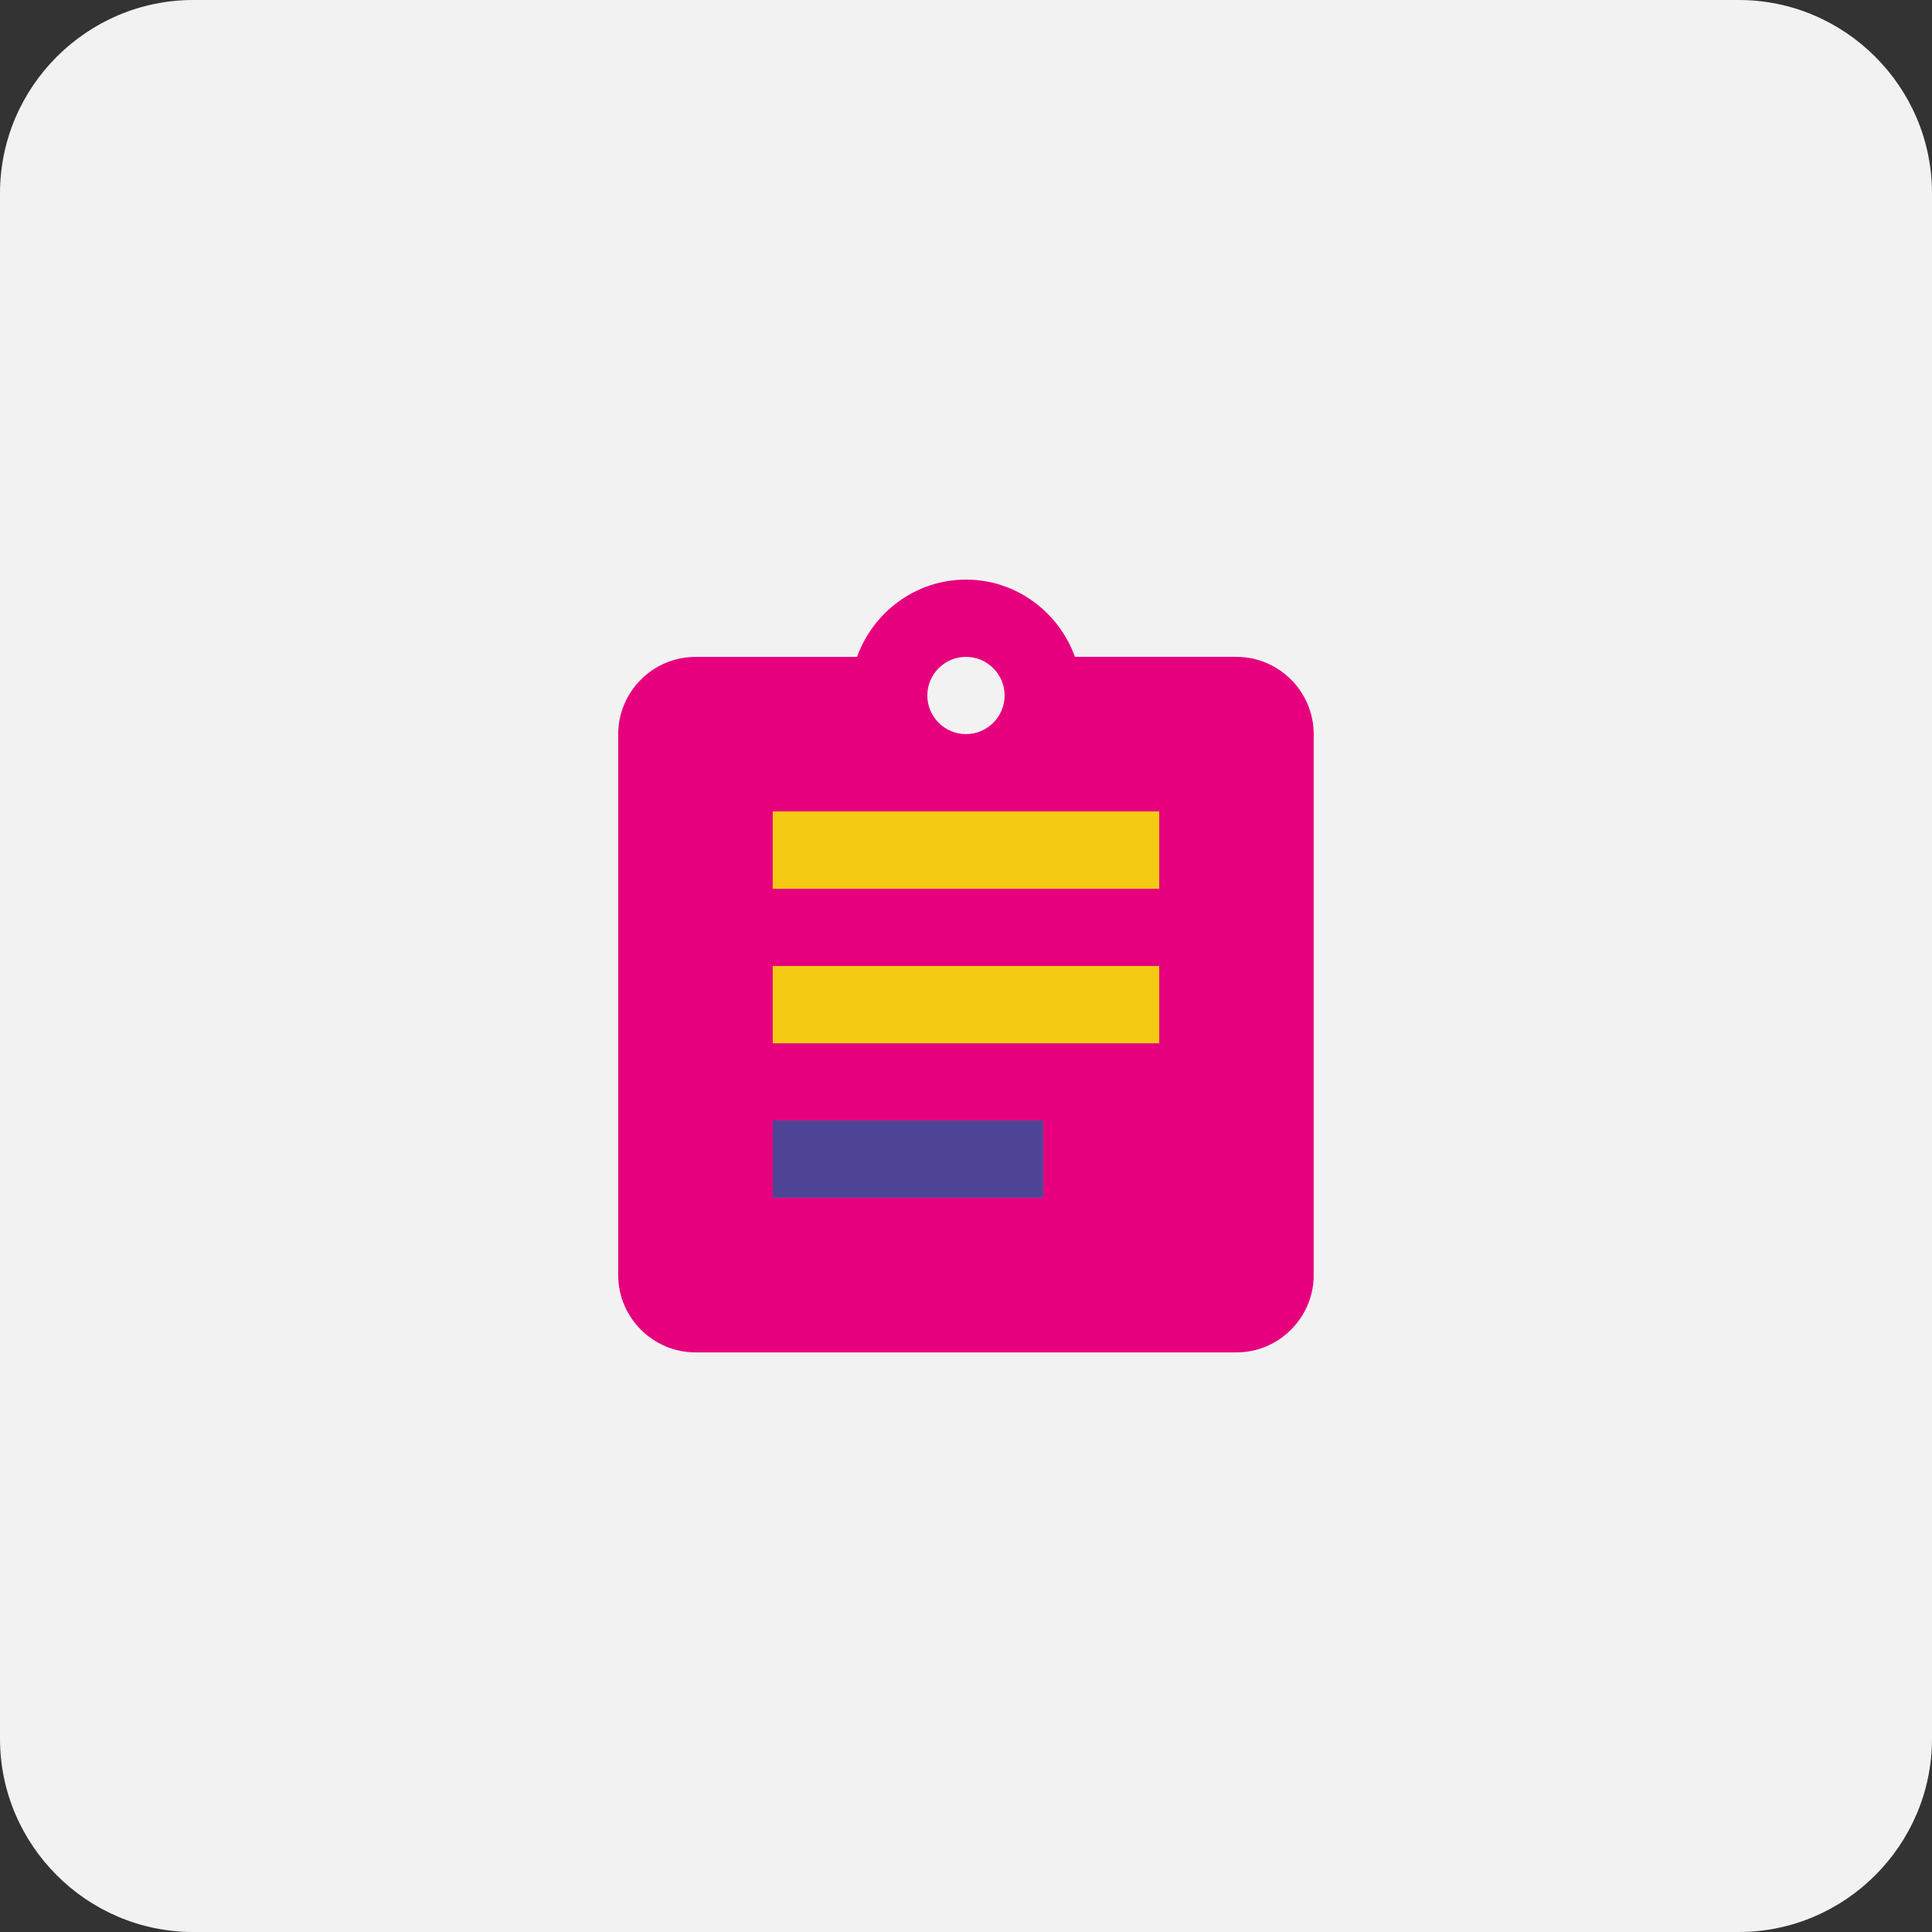 <svg width="400" height="400" viewBox="0 0 400 400" fill="none" xmlns="http://www.w3.org/2000/svg">
<rect x="0" y="0" width="400" height="400" fill="#333333" stroke="none"/>
<path d="M360 400H40C18 400 0 382 0 360V40C0 18 18 0 40 0H360C382 0 400 18 400 40V360C400 382 382 400 360 400Z" fill="#F2F2F2"/>
<path fill-rule="evenodd" clip-rule="evenodd" d="M255.995 135.993H222.559C219.202 126.713 210.398 120 199.996 120C189.598 120 180.794 126.718 177.438 136.004H143.996C135.192 136.004 127.992 143.204 127.992 151.997V263.996C127.992 272.795 135.192 280 143.996 280H255.995C264.794 280 271.988 272.795 271.988 263.996V151.997C271.988 143.193 264.788 135.993 255.995 135.993ZM207.995 143.992C207.995 139.59 204.398 135.993 199.996 135.993C195.594 135.993 191.996 139.59 191.996 143.992C191.996 148.394 195.594 151.991 199.996 151.991C204.398 151.991 207.995 148.394 207.995 143.992ZM159.994 247.992H215.989H215.994V231.999H159.994V247.992ZM159.994 215.99H239.992H239.997V199.997H159.994V215.99ZM159.994 183.993H239.992H239.997V168.001H159.994V183.993Z" fill="#E6007E"/>
<path fill-rule="evenodd" clip-rule="evenodd" d="M239.989 183.992H159.992V168H239.995V183.992H239.989Z" fill="#F5CA13"/>
<path fill-rule="evenodd" clip-rule="evenodd" d="M239.989 215.991H159.992V199.996H239.995V215.991H239.989Z" fill="#F5CA13"/>
<path fill-rule="evenodd" clip-rule="evenodd" d="M215.986 247.992H159.992V232.004H215.992V247.992H215.986Z" fill="#4E4495"/>
</svg>
